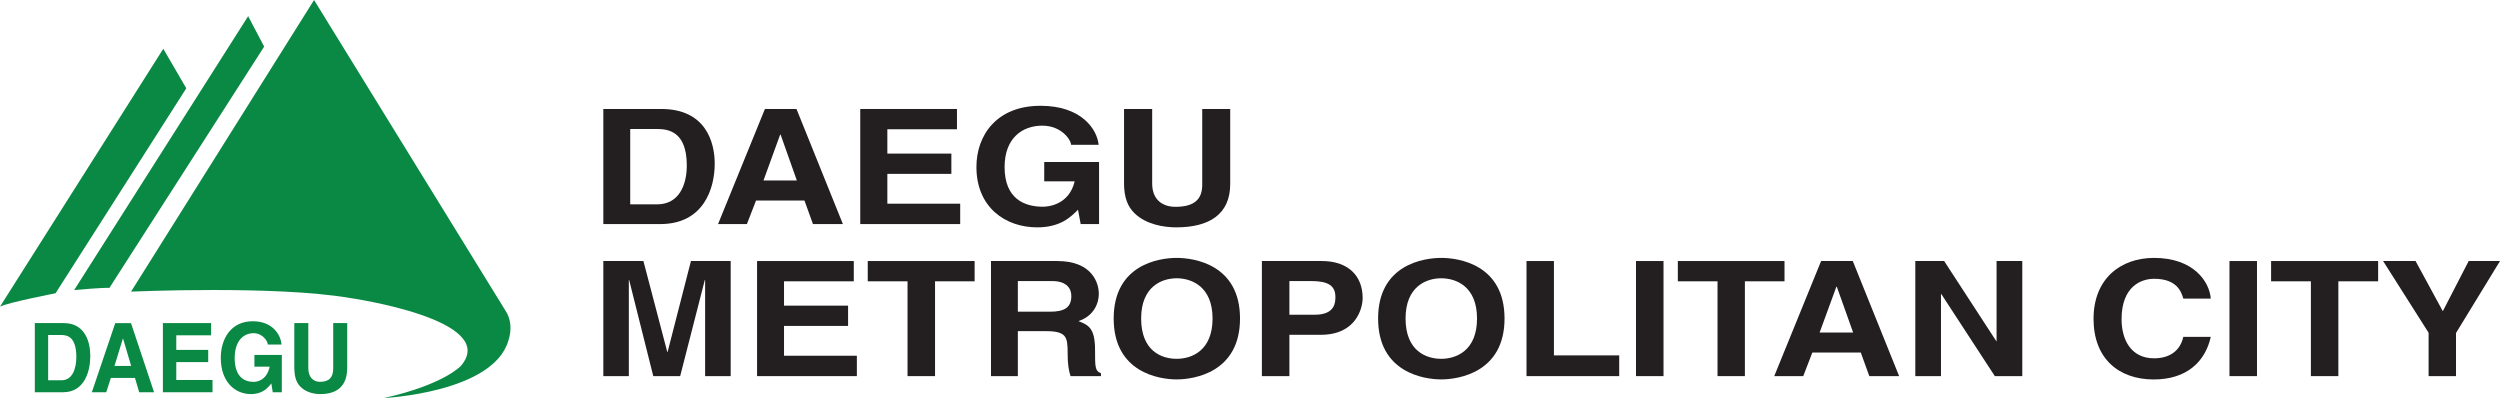 <?xml version="1.0" encoding="UTF-8"?>
<svg id="Layer_2" data-name="Layer 2" xmlns="http://www.w3.org/2000/svg" viewBox="0 0 487.01 77.53">
  <defs>
    <style>
      .cls-1 {
        fill: #0a8944;
      }

      .cls-2 {
        fill: #231f20;
      }
    </style>
  </defs>
  <g>
    <path class="cls-1" d="M0,59.73L31.81,9.5l4.48,7.7L10.82,57.13s-9.14,1.77-10.82,2.6"/>
    <path class="cls-1" d="M48.34,3.15L14.45,56.5s5.83-.52,6.86-.41L51.46,9.08l-3.12-5.93Z"/>
    <path class="cls-1" d="M61.18,0L25.53,56.81s28.16-1.25,42.62,1.24c0,0,29.41,4.19,21.62,13.24,0,0-3.34,3.66-14.98,6.25,0,0,21.21-1.03,24.22-11.12,0,0,1.25-3.16-.51-5.85L61.18,0Z"/>
    <path class="cls-1" d="M6.78,76.41h5.51c4.22,0,5.3-4.16,5.3-7.05,0-2.56-.89-6.42-5.18-6.42H6.78v13.47Zm2.61-11.15h2.54c1.15,0,2.94,.32,2.94,4.28,0,2.22-.73,4.54-2.89,4.54h-2.6v-8.81Z"/>
  </g>
  <path class="cls-1" d="M23.93,65.98h.05l1.57,5.31h-3.25l1.63-5.31Zm-1.48-3.03l-4.56,13.46h2.81l.89-2.79h4.7l.82,2.79h2.9l-4.49-13.46h-3.07Z"/>
  <polygon class="cls-1" points="31.73 62.94 31.73 76.41 41.4 76.41 41.4 74.02 34.34 74.02 34.34 70.54 40.56 70.54 40.56 68.16 34.34 68.16 34.34 65.32 41.12 65.32 41.12 62.94 31.73 62.94"/>
  <g>
    <path class="cls-1" d="M49.57,69.14h5.33v7.27h-1.77l-.27-1.71c-.68,.83-1.66,2.07-3.99,2.07-3.07,0-5.86-2.35-5.86-7.06,0-3.67,1.94-7.14,6.25-7.13,3.89,0,5.44,2.69,5.58,4.53h-2.67c0-.52-.9-2.2-2.78-2.2s-3.67,1.4-3.67,4.85c0,3.67,1.89,4.63,3.71,4.63,.59,0,2.53-.25,3.1-2.96h-2.97v-2.28Z"/>
    <path class="cls-1" d="M67.63,71.7c0,3.56-2.02,5.07-5.25,5.07-1.16,0-2.9-.32-4.05-1.64-.69-.82-.95-1.9-1-3.26v-8.93h2.73v8.74c0,1.89,1.03,2.7,2.29,2.7,1.82,0,2.56-.94,2.56-2.58v-8.87h2.73v8.75Z"/>
    <path class="cls-2" d="M117.53,43.65h11.1c8.45,0,10.6-6.94,10.6-11.76,0-4.22-1.77-10.66-10.4-10.66h-11.3v22.42Zm5.24-18.52h5.18c2.23,0,5.84,.46,5.84,7.11,0,3.69-1.45,7.57-5.79,7.57h-5.23v-14.68Z"/>
  </g>
  <path class="cls-2" d="M147.27,39.06h9.44l1.66,4.59h5.83l-9.04-22.42h-6.15l-9.13,22.42h5.62l1.78-4.59Zm4.7-12.82h.1l3.16,8.92h-6.5l3.24-8.92Z"/>
  <polygon class="cls-2" points="186.42 25.18 172.86 25.18 172.86 29.92 185.33 29.92 185.33 33.87 172.86 33.87 172.86 39.68 187.05 39.68 187.05 43.65 167.58 43.65 167.58 21.23 186.42 21.23 186.42 25.18"/>
  <g>
    <path class="cls-2" d="M203.42,31.56h10.68v12.09h-3.58l-.52-2.8c-1.35,1.34-3.32,3.44-7.96,3.44-6.19,0-11.83-3.9-11.83-11.77,0-6.13,3.91-11.94,12.54-11.91,7.85,0,10.96,4.5,11.27,7.6h-5.37c0-.9-1.81-3.73-5.62-3.73s-7.33,2.35-7.33,8.07c0,6.12,3.8,7.72,7.45,7.72,1.17,0,5.12-.42,6.2-4.94h-5.93v-3.78Z"/>
    <path class="cls-2" d="M239.65,35.85c0,5.89-4.07,8.44-10.52,8.44-2.36,0-5.87-.54-8.13-2.76-1.42-1.37-1.96-3.19-2.03-5.44v-14.86h5.48v14.53c0,3.2,2.07,4.53,4.53,4.53,3.71,0,5.22-1.5,5.22-4.28v-14.78h5.45v14.62Z"/>
  </g>
  <polygon class="cls-2" points="142.34 73.27 137.36 73.27 137.36 54.54 137.3 54.54 132.5 73.27 127.26 73.27 122.56 54.54 122.5 54.54 122.5 73.27 117.53 73.27 117.53 50.85 125.34 50.85 129.99 68.57 130.05 68.57 134.6 50.85 142.34 50.85 142.34 73.27"/>
  <polygon class="cls-2" points="166.32 54.8 152.73 54.8 152.73 59.54 165.21 59.54 165.21 63.49 152.73 63.49 152.73 69.3 166.92 69.3 166.92 73.27 147.48 73.27 147.48 50.85 166.32 50.85 166.32 54.8"/>
  <polygon class="cls-2" points="182.15 73.27 176.79 73.27 176.79 54.8 169.04 54.8 169.04 50.85 189.86 50.85 189.86 54.8 182.15 54.8 182.15 73.27"/>
  <g>
    <path class="cls-2" d="M193.06,73.27h5.22v-8.76h5.51c3.97,0,4.19,1.17,4.19,4.23,0,2.3,.22,3.47,.57,4.53h5.92v-.57c-1.15-.4-1.15-1.2-1.15-4.49,0-4.17-1.15-4.86-3.24-5.66,2.53-.8,3.97-2.93,3.97-5.35,0-1.99-1.23-6.35-8.08-6.35h-12.92v22.42Zm5.22-12.55v-5.97h6.66c3.14,0,3.76,1.72,3.76,2.92,0,2.22-1.33,3.05-4.15,3.05h-6.27Z"/>
    <path class="cls-2" d="M216.95,62.05c0,10.53,8.9,11.86,12.27,11.86s12.34-1.34,12.34-11.86-8.94-11.81-12.34-11.81-12.27,1.29-12.27,11.81m5.35,0c0-6.27,4.06-7.84,6.92-7.84s6.99,1.56,6.99,7.84-4.08,7.85-6.99,7.85-6.92-1.5-6.92-7.85"/>
    <path class="cls-2" d="M251.18,65.22h6.12c6.88,0,8.15-5.19,8.15-7.16,0-4.45-2.96-7.21-7.93-7.21h-11.7v22.42h5.36v-8.06Zm0-3.91v-6.56h4.23c3.32,0,4.73,.9,4.73,3.09,0,.96,0,3.47-3.99,3.47h-4.97Z"/>
    <path class="cls-2" d="M268.46,62.05c0,10.53,8.94,11.86,12.3,11.86s12.33-1.34,12.33-11.86-8.93-11.81-12.33-11.81-12.3,1.29-12.3,11.81m5.35,0c0-6.27,4.07-7.84,6.95-7.84s6.97,1.56,6.97,7.84-4.08,7.85-6.97,7.85-6.95-1.5-6.95-7.85"/>
  </g>
  <polygon class="cls-2" points="302.71 69.23 315.43 69.23 315.43 73.27 297.37 73.27 297.37 50.85 302.71 50.85 302.71 69.23"/>
  <rect class="cls-2" x="318.7" y="50.85" width="5.36" height="22.42"/>
  <polygon class="cls-2" points="339.91 73.27 334.58 73.27 334.58 54.8 326.85 54.8 326.85 50.85 347.63 50.85 347.63 54.8 339.91 54.8 339.91 73.27"/>
  <path class="cls-2" d="M353.05,68.68h9.44l1.66,4.59h5.81l-9.03-22.42h-6.17l-9.13,22.42h5.65l1.77-4.59Zm4.68-12.82h.09l3.18,8.92h-6.53l3.26-8.92Z"/>
  <polygon class="cls-2" points="388.94 50.85 393.95 50.85 393.95 73.27 388.6 73.27 378.18 57.29 378.11 57.29 378.11 73.27 373.11 73.27 373.11 50.85 378.73 50.85 388.88 66.45 388.94 66.45 388.94 50.85"/>
  <path class="cls-2" d="M425.32,58.16c-.4-1.33-1.24-3.85-5.7-3.85-2.53,0-6.33,1.5-6.33,7.87,0,3.98,1.83,7.62,6.33,7.62,2.97,0,5.07-1.4,5.7-4.18h5.35c-1.08,4.86-4.71,8.3-11.11,8.3-6.81,0-11.73-4.05-11.73-11.81s5.2-11.87,11.79-11.87c7.68,0,10.79,4.61,11.05,7.93h-5.35Z"/>
  <rect class="cls-2" x="434.31" y="50.85" width="5.36" height="22.42"/>
  <polygon class="cls-2" points="455.52 73.27 450.17 73.27 450.17 54.8 442.42 54.8 442.42 50.85 463.27 50.85 463.27 54.8 455.52 54.8 455.52 73.27"/>
  <polygon class="cls-2" points="480.91 50.85 475.87 60.62 470.56 50.85 464.24 50.85 473.1 64.82 473.1 73.27 478.44 73.27 478.44 64.87 487.01 50.85 480.91 50.85"/>
</svg>